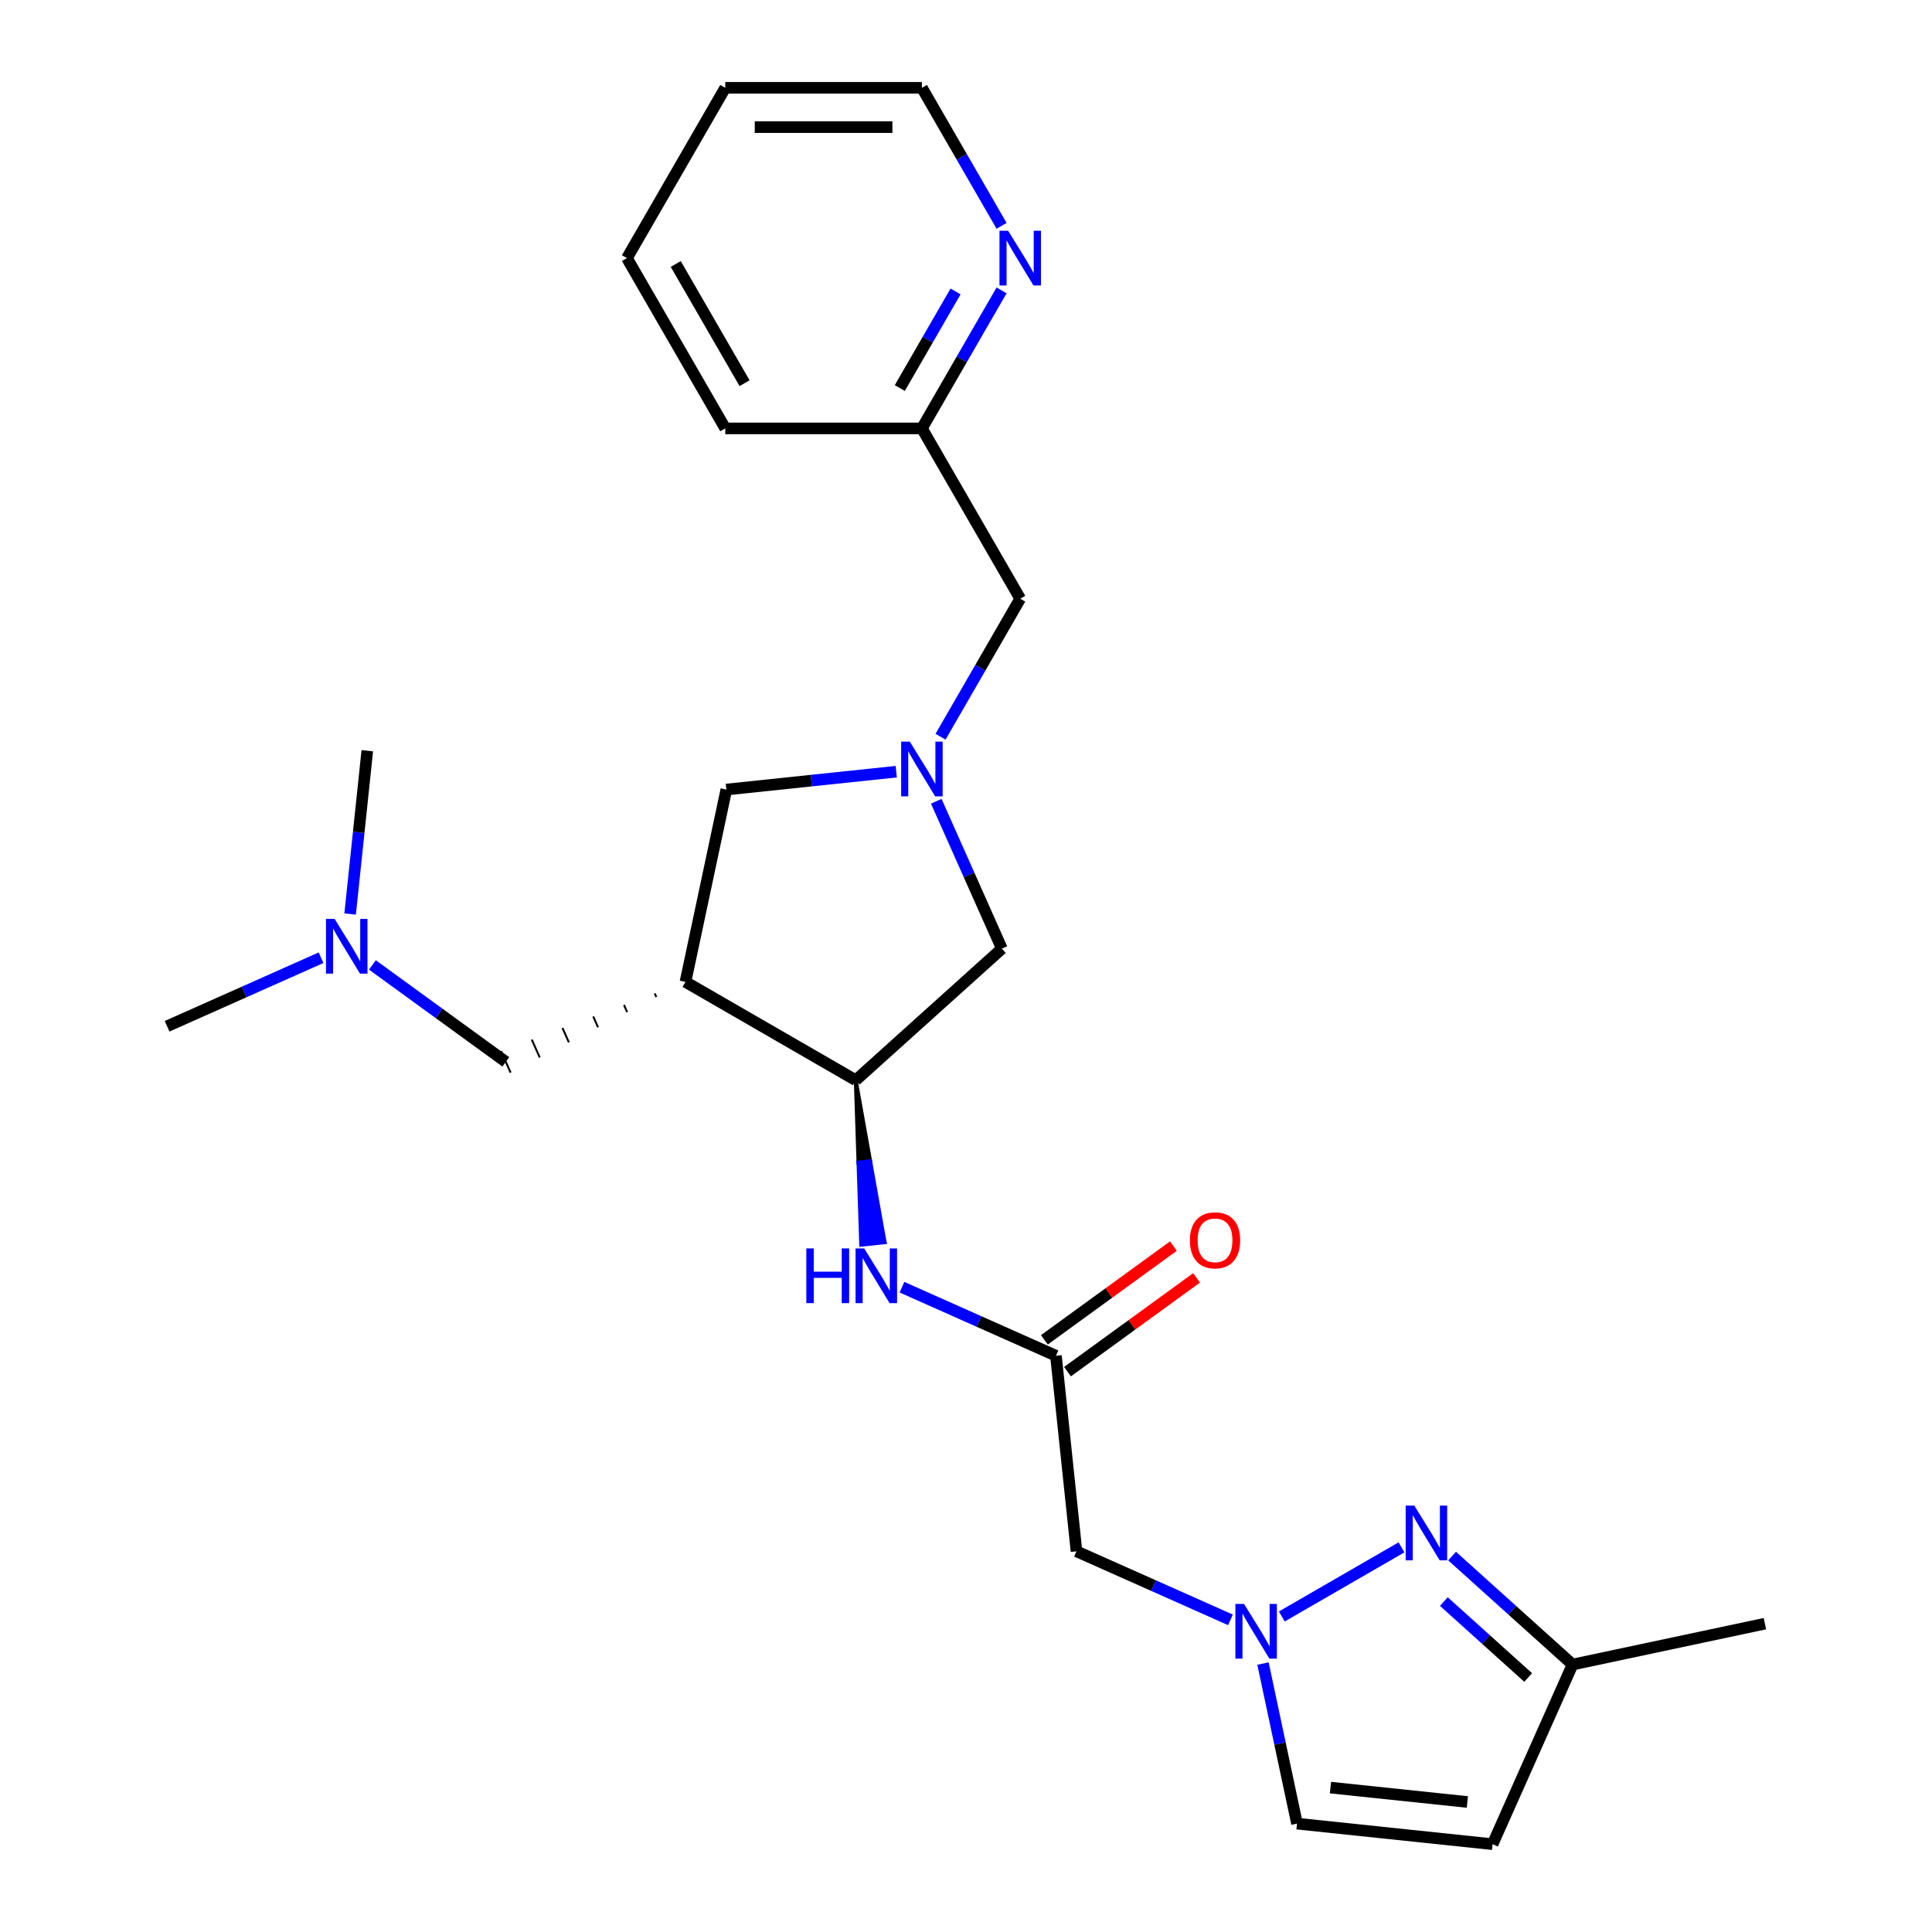 <?xml version='1.0' encoding='iso-8859-1'?>
<svg version='1.1' baseProfile='full'
              xmlns='http://www.w3.org/2000/svg'
                      xmlns:rdkit='http://www.rdkit.org/xml'
                      xmlns:xlink='http://www.w3.org/1999/xlink'
                  xml:space='preserve'
width='1000px' height='1000px' viewBox='0 0 1000 1000'>
<!-- END OF HEADER -->
<rect style='opacity:1.0;fill:#FFFFFF;stroke:none' width='1000' height='1000' x='0' y='0'> </rect>
<path class='bond-2' d='M 663.458,836.681 L 725.416,800.91' style='fill:none;fill-rule:evenodd;stroke:#0000FF;stroke-width:6px;stroke-linecap:butt;stroke-linejoin:miter;stroke-opacity:1' />
<path class='bond-5' d='M 636.889,838.437 L 597.041,820.695' style='fill:none;fill-rule:evenodd;stroke:#0000FF;stroke-width:6px;stroke-linecap:butt;stroke-linejoin:miter;stroke-opacity:1' />
<path class='bond-5' d='M 597.041,820.695 L 557.194,802.954' style='fill:none;fill-rule:evenodd;stroke:#000000;stroke-width:6px;stroke-linecap:butt;stroke-linejoin:miter;stroke-opacity:1' />
<path class='bond-9' d='M 653.724,861.056 L 662.53,902.481' style='fill:none;fill-rule:evenodd;stroke:#0000FF;stroke-width:6px;stroke-linecap:butt;stroke-linejoin:miter;stroke-opacity:1' />
<path class='bond-9' d='M 662.53,902.481 L 671.335,943.907' style='fill:none;fill-rule:evenodd;stroke:#000000;stroke-width:6px;stroke-linecap:butt;stroke-linejoin:miter;stroke-opacity:1' />
<path class='bond-0' d='M 354.792,508.223 L 442.936,559.113' style='fill:none;fill-rule:evenodd;stroke:#000000;stroke-width:6px;stroke-linecap:butt;stroke-linejoin:miter;stroke-opacity:1' />
<path class='bond-8' d='M 354.792,508.223 L 375.953,408.668' style='fill:none;fill-rule:evenodd;stroke:#000000;stroke-width:6px;stroke-linecap:butt;stroke-linejoin:miter;stroke-opacity:1' />
<path class='bond-12' d='M 338.881,514.193 L 339.709,516.052' style='fill:none;fill-rule:evenodd;stroke:#000000;stroke-width:1.0px;stroke-linecap:butt;stroke-linejoin:miter;stroke-opacity:1' />
<path class='bond-12' d='M 322.971,520.163 L 324.627,523.882' style='fill:none;fill-rule:evenodd;stroke:#000000;stroke-width:1.0px;stroke-linecap:butt;stroke-linejoin:miter;stroke-opacity:1' />
<path class='bond-12' d='M 307.06,526.132 L 309.544,531.711' style='fill:none;fill-rule:evenodd;stroke:#000000;stroke-width:1.0px;stroke-linecap:butt;stroke-linejoin:miter;stroke-opacity:1' />
<path class='bond-12' d='M 291.149,532.102 L 294.461,539.54' style='fill:none;fill-rule:evenodd;stroke:#000000;stroke-width:1.0px;stroke-linecap:butt;stroke-linejoin:miter;stroke-opacity:1' />
<path class='bond-12' d='M 275.239,538.072 L 279.379,547.37' style='fill:none;fill-rule:evenodd;stroke:#000000;stroke-width:1.0px;stroke-linecap:butt;stroke-linejoin:miter;stroke-opacity:1' />
<path class='bond-12' d='M 259.328,544.042 L 264.296,555.199' style='fill:none;fill-rule:evenodd;stroke:#000000;stroke-width:1.0px;stroke-linecap:butt;stroke-linejoin:miter;stroke-opacity:1' />
<path class='bond-1' d='M 484.612,414.733 L 501.593,452.871' style='fill:none;fill-rule:evenodd;stroke:#0000FF;stroke-width:6px;stroke-linecap:butt;stroke-linejoin:miter;stroke-opacity:1' />
<path class='bond-1' d='M 501.593,452.871 L 518.573,491.009' style='fill:none;fill-rule:evenodd;stroke:#000000;stroke-width:6px;stroke-linecap:butt;stroke-linejoin:miter;stroke-opacity:1' />
<path class='bond-14' d='M 486.819,381.324 L 507.442,345.605' style='fill:none;fill-rule:evenodd;stroke:#0000FF;stroke-width:6px;stroke-linecap:butt;stroke-linejoin:miter;stroke-opacity:1' />
<path class='bond-14' d='M 507.442,345.605 L 528.065,309.885' style='fill:none;fill-rule:evenodd;stroke:#000000;stroke-width:6px;stroke-linecap:butt;stroke-linejoin:miter;stroke-opacity:1' />
<path class='bond-26' d='M 463.891,399.425 L 419.922,404.046' style='fill:none;fill-rule:evenodd;stroke:#0000FF;stroke-width:6px;stroke-linecap:butt;stroke-linejoin:miter;stroke-opacity:1' />
<path class='bond-26' d='M 419.922,404.046 L 375.953,408.668' style='fill:none;fill-rule:evenodd;stroke:#000000;stroke-width:6px;stroke-linecap:butt;stroke-linejoin:miter;stroke-opacity:1' />
<path class='bond-11' d='M 751.602,805.423 L 782.778,833.494' style='fill:none;fill-rule:evenodd;stroke:#0000FF;stroke-width:6px;stroke-linecap:butt;stroke-linejoin:miter;stroke-opacity:1' />
<path class='bond-11' d='M 782.778,833.494 L 813.954,861.565' style='fill:none;fill-rule:evenodd;stroke:#000000;stroke-width:6px;stroke-linecap:butt;stroke-linejoin:miter;stroke-opacity:1' />
<path class='bond-11' d='M 747.334,828.972 L 769.157,848.622' style='fill:none;fill-rule:evenodd;stroke:#0000FF;stroke-width:6px;stroke-linecap:butt;stroke-linejoin:miter;stroke-opacity:1' />
<path class='bond-11' d='M 769.157,848.622 L 790.981,868.271' style='fill:none;fill-rule:evenodd;stroke:#000000;stroke-width:6px;stroke-linecap:butt;stroke-linejoin:miter;stroke-opacity:1' />
<path class='bond-3' d='M 442.936,559.113 L 444.341,601.691 L 450.414,601.052 Z' style='fill:#000000;fill-rule:evenodd;fill-opacity:1;stroke:#000000;stroke-width:2px;stroke-linecap:butt;stroke-linejoin:miter;stroke-opacity:1;' />
<path class='bond-3' d='M 444.341,601.691 L 457.892,642.992 L 445.746,644.268 Z' style='fill:#0000FF;fill-rule:evenodd;fill-opacity:1;stroke:#0000FF;stroke-width:2px;stroke-linecap:butt;stroke-linejoin:miter;stroke-opacity:1;' />
<path class='bond-3' d='M 444.341,601.691 L 450.414,601.052 L 457.892,642.992 Z' style='fill:#0000FF;fill-rule:evenodd;fill-opacity:1;stroke:#0000FF;stroke-width:2px;stroke-linecap:butt;stroke-linejoin:miter;stroke-opacity:1;' />
<path class='bond-10' d='M 442.936,559.113 L 518.573,491.009' style='fill:none;fill-rule:evenodd;stroke:#000000;stroke-width:6px;stroke-linecap:butt;stroke-linejoin:miter;stroke-opacity:1' />
<path class='bond-4' d='M 546.555,701.732 L 557.194,802.954' style='fill:none;fill-rule:evenodd;stroke:#000000;stroke-width:6px;stroke-linecap:butt;stroke-linejoin:miter;stroke-opacity:1' />
<path class='bond-6' d='M 546.555,701.732 L 506.707,683.991' style='fill:none;fill-rule:evenodd;stroke:#000000;stroke-width:6px;stroke-linecap:butt;stroke-linejoin:miter;stroke-opacity:1' />
<path class='bond-6' d='M 506.707,683.991 L 466.859,666.249' style='fill:none;fill-rule:evenodd;stroke:#0000FF;stroke-width:6px;stroke-linecap:butt;stroke-linejoin:miter;stroke-opacity:1' />
<path class='bond-15' d='M 552.537,709.966 L 585.936,685.701' style='fill:none;fill-rule:evenodd;stroke:#000000;stroke-width:6px;stroke-linecap:butt;stroke-linejoin:miter;stroke-opacity:1' />
<path class='bond-15' d='M 585.936,685.701 L 619.334,661.435' style='fill:none;fill-rule:evenodd;stroke:#FF0000;stroke-width:6px;stroke-linecap:butt;stroke-linejoin:miter;stroke-opacity:1' />
<path class='bond-15' d='M 540.572,693.498 L 573.971,669.233' style='fill:none;fill-rule:evenodd;stroke:#000000;stroke-width:6px;stroke-linecap:butt;stroke-linejoin:miter;stroke-opacity:1' />
<path class='bond-15' d='M 573.971,669.233 L 607.369,644.967' style='fill:none;fill-rule:evenodd;stroke:#FF0000;stroke-width:6px;stroke-linecap:butt;stroke-linejoin:miter;stroke-opacity:1' />
<path class='bond-7' d='M 772.557,954.545 L 671.335,943.907' style='fill:none;fill-rule:evenodd;stroke:#000000;stroke-width:6px;stroke-linecap:butt;stroke-linejoin:miter;stroke-opacity:1' />
<path class='bond-7' d='M 759.501,932.705 L 688.646,925.258' style='fill:none;fill-rule:evenodd;stroke:#000000;stroke-width:6px;stroke-linecap:butt;stroke-linejoin:miter;stroke-opacity:1' />
<path class='bond-25' d='M 772.557,954.545 L 813.954,861.565' style='fill:none;fill-rule:evenodd;stroke:#000000;stroke-width:6px;stroke-linecap:butt;stroke-linejoin:miter;stroke-opacity:1' />
<path class='bond-19' d='M 813.954,861.565 L 913.509,840.404' style='fill:none;fill-rule:evenodd;stroke:#000000;stroke-width:6px;stroke-linecap:butt;stroke-linejoin:miter;stroke-opacity:1' />
<path class='bond-16' d='M 261.812,549.62 L 227.284,524.534' style='fill:none;fill-rule:evenodd;stroke:#000000;stroke-width:6px;stroke-linecap:butt;stroke-linejoin:miter;stroke-opacity:1' />
<path class='bond-16' d='M 227.284,524.534 L 192.755,499.448' style='fill:none;fill-rule:evenodd;stroke:#0000FF;stroke-width:6px;stroke-linecap:butt;stroke-linejoin:miter;stroke-opacity:1' />
<path class='bond-13' d='M 518.421,150.303 L 497.798,186.022' style='fill:none;fill-rule:evenodd;stroke:#0000FF;stroke-width:6px;stroke-linecap:butt;stroke-linejoin:miter;stroke-opacity:1' />
<path class='bond-13' d='M 497.798,186.022 L 477.175,221.742' style='fill:none;fill-rule:evenodd;stroke:#000000;stroke-width:6px;stroke-linecap:butt;stroke-linejoin:miter;stroke-opacity:1' />
<path class='bond-13' d='M 494.605,150.841 L 480.169,175.844' style='fill:none;fill-rule:evenodd;stroke:#0000FF;stroke-width:6px;stroke-linecap:butt;stroke-linejoin:miter;stroke-opacity:1' />
<path class='bond-13' d='M 480.169,175.844 L 465.733,200.848' style='fill:none;fill-rule:evenodd;stroke:#000000;stroke-width:6px;stroke-linecap:butt;stroke-linejoin:miter;stroke-opacity:1' />
<path class='bond-18' d='M 518.421,116.894 L 497.798,81.174' style='fill:none;fill-rule:evenodd;stroke:#0000FF;stroke-width:6px;stroke-linecap:butt;stroke-linejoin:miter;stroke-opacity:1' />
<path class='bond-18' d='M 497.798,81.174 L 477.175,45.455' style='fill:none;fill-rule:evenodd;stroke:#000000;stroke-width:6px;stroke-linecap:butt;stroke-linejoin:miter;stroke-opacity:1' />
<path class='bond-17' d='M 528.065,309.885 L 477.175,221.742' style='fill:none;fill-rule:evenodd;stroke:#000000;stroke-width:6px;stroke-linecap:butt;stroke-linejoin:miter;stroke-opacity:1' />
<path class='bond-20' d='M 166.186,495.711 L 126.338,513.452' style='fill:none;fill-rule:evenodd;stroke:#0000FF;stroke-width:6px;stroke-linecap:butt;stroke-linejoin:miter;stroke-opacity:1' />
<path class='bond-20' d='M 126.338,513.452 L 86.491,531.193' style='fill:none;fill-rule:evenodd;stroke:#000000;stroke-width:6px;stroke-linecap:butt;stroke-linejoin:miter;stroke-opacity:1' />
<path class='bond-21' d='M 181.226,473.091 L 185.668,430.833' style='fill:none;fill-rule:evenodd;stroke:#0000FF;stroke-width:6px;stroke-linecap:butt;stroke-linejoin:miter;stroke-opacity:1' />
<path class='bond-21' d='M 185.668,430.833 L 190.11,388.574' style='fill:none;fill-rule:evenodd;stroke:#000000;stroke-width:6px;stroke-linecap:butt;stroke-linejoin:miter;stroke-opacity:1' />
<path class='bond-22' d='M 477.175,221.742 L 375.396,221.742' style='fill:none;fill-rule:evenodd;stroke:#000000;stroke-width:6px;stroke-linecap:butt;stroke-linejoin:miter;stroke-opacity:1' />
<path class='bond-27' d='M 477.175,45.455 L 375.396,45.455' style='fill:none;fill-rule:evenodd;stroke:#000000;stroke-width:6px;stroke-linecap:butt;stroke-linejoin:miter;stroke-opacity:1' />
<path class='bond-27' d='M 461.908,65.81 L 390.663,65.81' style='fill:none;fill-rule:evenodd;stroke:#000000;stroke-width:6px;stroke-linecap:butt;stroke-linejoin:miter;stroke-opacity:1' />
<path class='bond-24' d='M 375.396,221.742 L 324.506,133.598' style='fill:none;fill-rule:evenodd;stroke:#000000;stroke-width:6px;stroke-linecap:butt;stroke-linejoin:miter;stroke-opacity:1' />
<path class='bond-24' d='M 385.391,198.342 L 349.768,136.642' style='fill:none;fill-rule:evenodd;stroke:#000000;stroke-width:6px;stroke-linecap:butt;stroke-linejoin:miter;stroke-opacity:1' />
<path class='bond-23' d='M 375.396,45.455 L 324.506,133.598' style='fill:none;fill-rule:evenodd;stroke:#000000;stroke-width:6px;stroke-linecap:butt;stroke-linejoin:miter;stroke-opacity:1' />
<path  class='atom-0' d='M 643.914 830.191
L 653.194 845.191
Q 654.114 846.671, 655.594 849.351
Q 657.074 852.031, 657.154 852.191
L 657.154 830.191
L 660.914 830.191
L 660.914 858.511
L 657.034 858.511
L 647.074 842.111
Q 645.914 840.191, 644.674 837.991
Q 643.474 835.791, 643.114 835.111
L 643.114 858.511
L 639.434 858.511
L 639.434 830.191
L 643.914 830.191
' fill='#0000FF'/>
<path  class='atom-2' d='M 470.915 383.869
L 480.195 398.869
Q 481.115 400.349, 482.595 403.029
Q 484.075 405.709, 484.155 405.869
L 484.155 383.869
L 487.915 383.869
L 487.915 412.189
L 484.035 412.189
L 474.075 395.789
Q 472.915 393.869, 471.675 391.669
Q 470.475 389.469, 470.115 388.789
L 470.115 412.189
L 466.435 412.189
L 466.435 383.869
L 470.915 383.869
' fill='#0000FF'/>
<path  class='atom-3' d='M 732.057 779.302
L 741.337 794.302
Q 742.257 795.782, 743.737 798.462
Q 745.217 801.142, 745.297 801.302
L 745.297 779.302
L 749.057 779.302
L 749.057 807.622
L 745.177 807.622
L 735.217 791.222
Q 734.057 789.302, 732.817 787.102
Q 731.617 784.902, 731.257 784.222
L 731.257 807.622
L 727.577 807.622
L 727.577 779.302
L 732.057 779.302
' fill='#0000FF'/>
<path  class='atom-7' d='M 417.355 646.175
L 421.195 646.175
L 421.195 658.215
L 435.675 658.215
L 435.675 646.175
L 439.515 646.175
L 439.515 674.495
L 435.675 674.495
L 435.675 661.415
L 421.195 661.415
L 421.195 674.495
L 417.355 674.495
L 417.355 646.175
' fill='#0000FF'/>
<path  class='atom-7' d='M 447.315 646.175
L 456.595 661.175
Q 457.515 662.655, 458.995 665.335
Q 460.475 668.015, 460.555 668.175
L 460.555 646.175
L 464.315 646.175
L 464.315 674.495
L 460.435 674.495
L 450.475 658.095
Q 449.315 656.175, 448.075 653.975
Q 446.875 651.775, 446.515 651.095
L 446.515 674.495
L 442.835 674.495
L 442.835 646.175
L 447.315 646.175
' fill='#0000FF'/>
<path  class='atom-14' d='M 521.805 119.438
L 531.085 134.438
Q 532.005 135.918, 533.485 138.598
Q 534.965 141.278, 535.045 141.438
L 535.045 119.438
L 538.805 119.438
L 538.805 147.758
L 534.925 147.758
L 524.965 131.358
Q 523.805 129.438, 522.565 127.238
Q 521.365 125.038, 521.005 124.358
L 521.005 147.758
L 517.325 147.758
L 517.325 119.438
L 521.805 119.438
' fill='#0000FF'/>
<path  class='atom-16' d='M 615.896 641.988
Q 615.896 635.188, 619.256 631.388
Q 622.616 627.588, 628.896 627.588
Q 635.176 627.588, 638.536 631.388
Q 641.896 635.188, 641.896 641.988
Q 641.896 648.868, 638.496 652.788
Q 635.096 656.668, 628.896 656.668
Q 622.656 656.668, 619.256 652.788
Q 615.896 648.908, 615.896 641.988
M 628.896 653.468
Q 633.216 653.468, 635.536 650.588
Q 637.896 647.668, 637.896 641.988
Q 637.896 636.428, 635.536 633.628
Q 633.216 630.788, 628.896 630.788
Q 624.576 630.788, 622.216 633.588
Q 619.896 636.388, 619.896 641.988
Q 619.896 647.708, 622.216 650.588
Q 624.576 653.468, 628.896 653.468
' fill='#FF0000'/>
<path  class='atom-17' d='M 173.211 475.636
L 182.491 490.636
Q 183.411 492.116, 184.891 494.796
Q 186.371 497.476, 186.451 497.636
L 186.451 475.636
L 190.211 475.636
L 190.211 503.956
L 186.331 503.956
L 176.371 487.556
Q 175.211 485.636, 173.971 483.436
Q 172.771 481.236, 172.411 480.556
L 172.411 503.956
L 168.731 503.956
L 168.731 475.636
L 173.211 475.636
' fill='#0000FF'/>
</svg>
